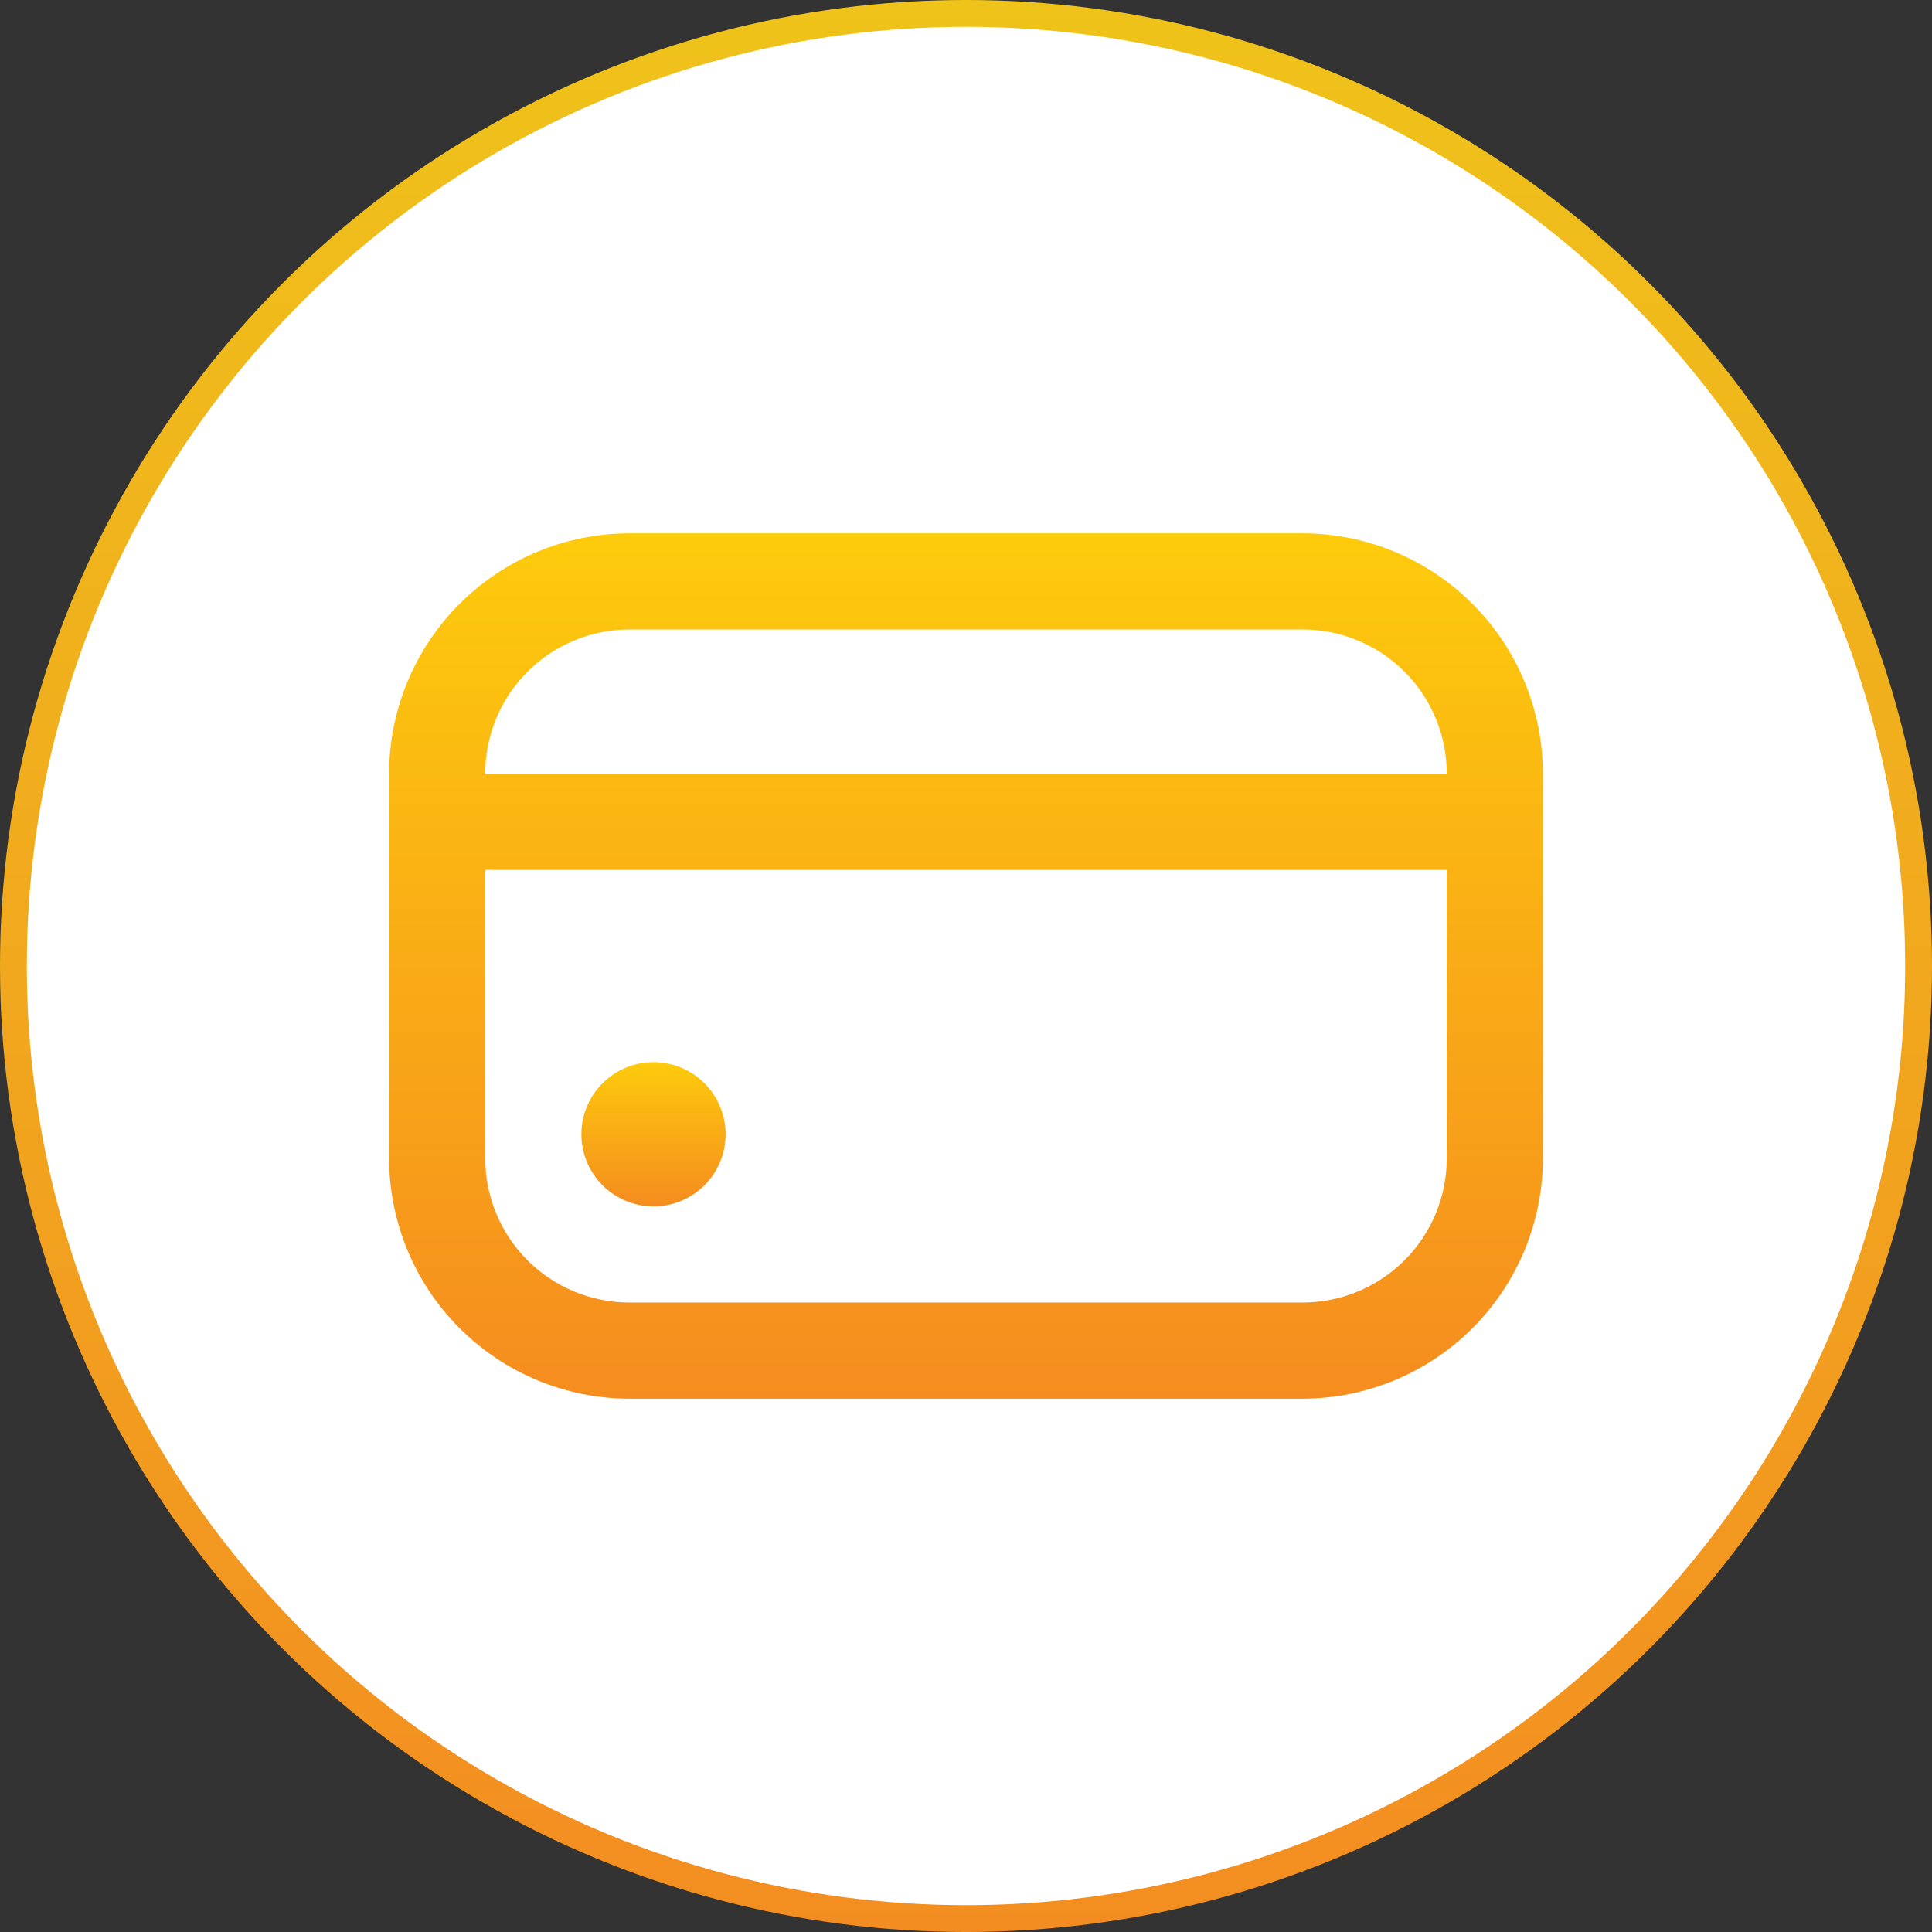 <svg xmlns="http://www.w3.org/2000/svg" width="100" height="100" viewBox="0 0 100 100" fill="none"><rect x="0" y="0" width="100" height="100" fill="#333333" stroke="none"/><circle cx="50" cy="50" r="49.306" fill="white" stroke="url(#paint0_linear_48_560)" stroke-width="1.389"></circle><g clip-path="url(#clip0_48_560)"><path d="M33.825 62.442C35.887 62.442 37.558 60.771 37.558 58.709C37.558 56.648 35.887 54.977 33.825 54.977C31.764 54.977 30.093 56.648 30.093 58.709C30.093 60.771 31.764 62.442 33.825 62.442Z" fill="url(#paint1_linear_48_560)"></path><path d="M67.419 27.604H32.581C29.282 27.608 26.12 28.92 23.788 31.253C21.455 33.585 20.143 36.748 20.139 40.046L20.139 59.954C20.143 63.252 21.455 66.415 23.788 68.747C26.12 71.08 29.282 72.392 32.581 72.396H67.419C70.718 72.392 73.88 71.08 76.213 68.747C78.545 66.415 79.857 63.252 79.861 59.954V40.046C79.857 36.748 78.545 33.585 76.213 31.253C73.88 28.92 70.718 27.608 67.419 27.604ZM32.581 32.581H67.419C69.399 32.581 71.298 33.367 72.698 34.767C74.098 36.167 74.884 38.066 74.884 40.046H25.116C25.116 38.066 25.902 36.167 27.302 34.767C28.702 33.367 30.601 32.581 32.581 32.581ZM67.419 67.419H32.581C30.601 67.419 28.702 66.632 27.302 65.232C25.902 63.832 25.116 61.934 25.116 59.954V45.023H74.884V59.954C74.884 61.934 74.098 63.832 72.698 65.232C71.298 66.632 69.399 67.419 67.419 67.419Z" fill="url(#paint2_linear_48_560)"></path></g><defs><linearGradient id="paint0_linear_48_560" x1="50" y1="0" x2="50" y2="100" gradientUnits="userSpaceOnUse"><stop stop-color="#EFC31A"></stop><stop offset="1" stop-color="#F38D21"></stop></linearGradient><linearGradient id="paint1_linear_48_560" x1="33.825" y1="54.977" x2="33.825" y2="62.442" gradientUnits="userSpaceOnUse"><stop stop-color="#FDCB0C"></stop><stop offset="1" stop-color="#F58C1F"></stop></linearGradient><linearGradient id="paint2_linear_48_560" x1="50" y1="27.604" x2="50" y2="72.396" gradientUnits="userSpaceOnUse"><stop stop-color="#FDCB0C"></stop><stop offset="1" stop-color="#F58C1F"></stop></linearGradient><clipPath id="clip0_48_560"><rect width="59.722" height="59.722" fill="white" transform="translate(20.139 20.139)"></rect></clipPath></defs></svg>